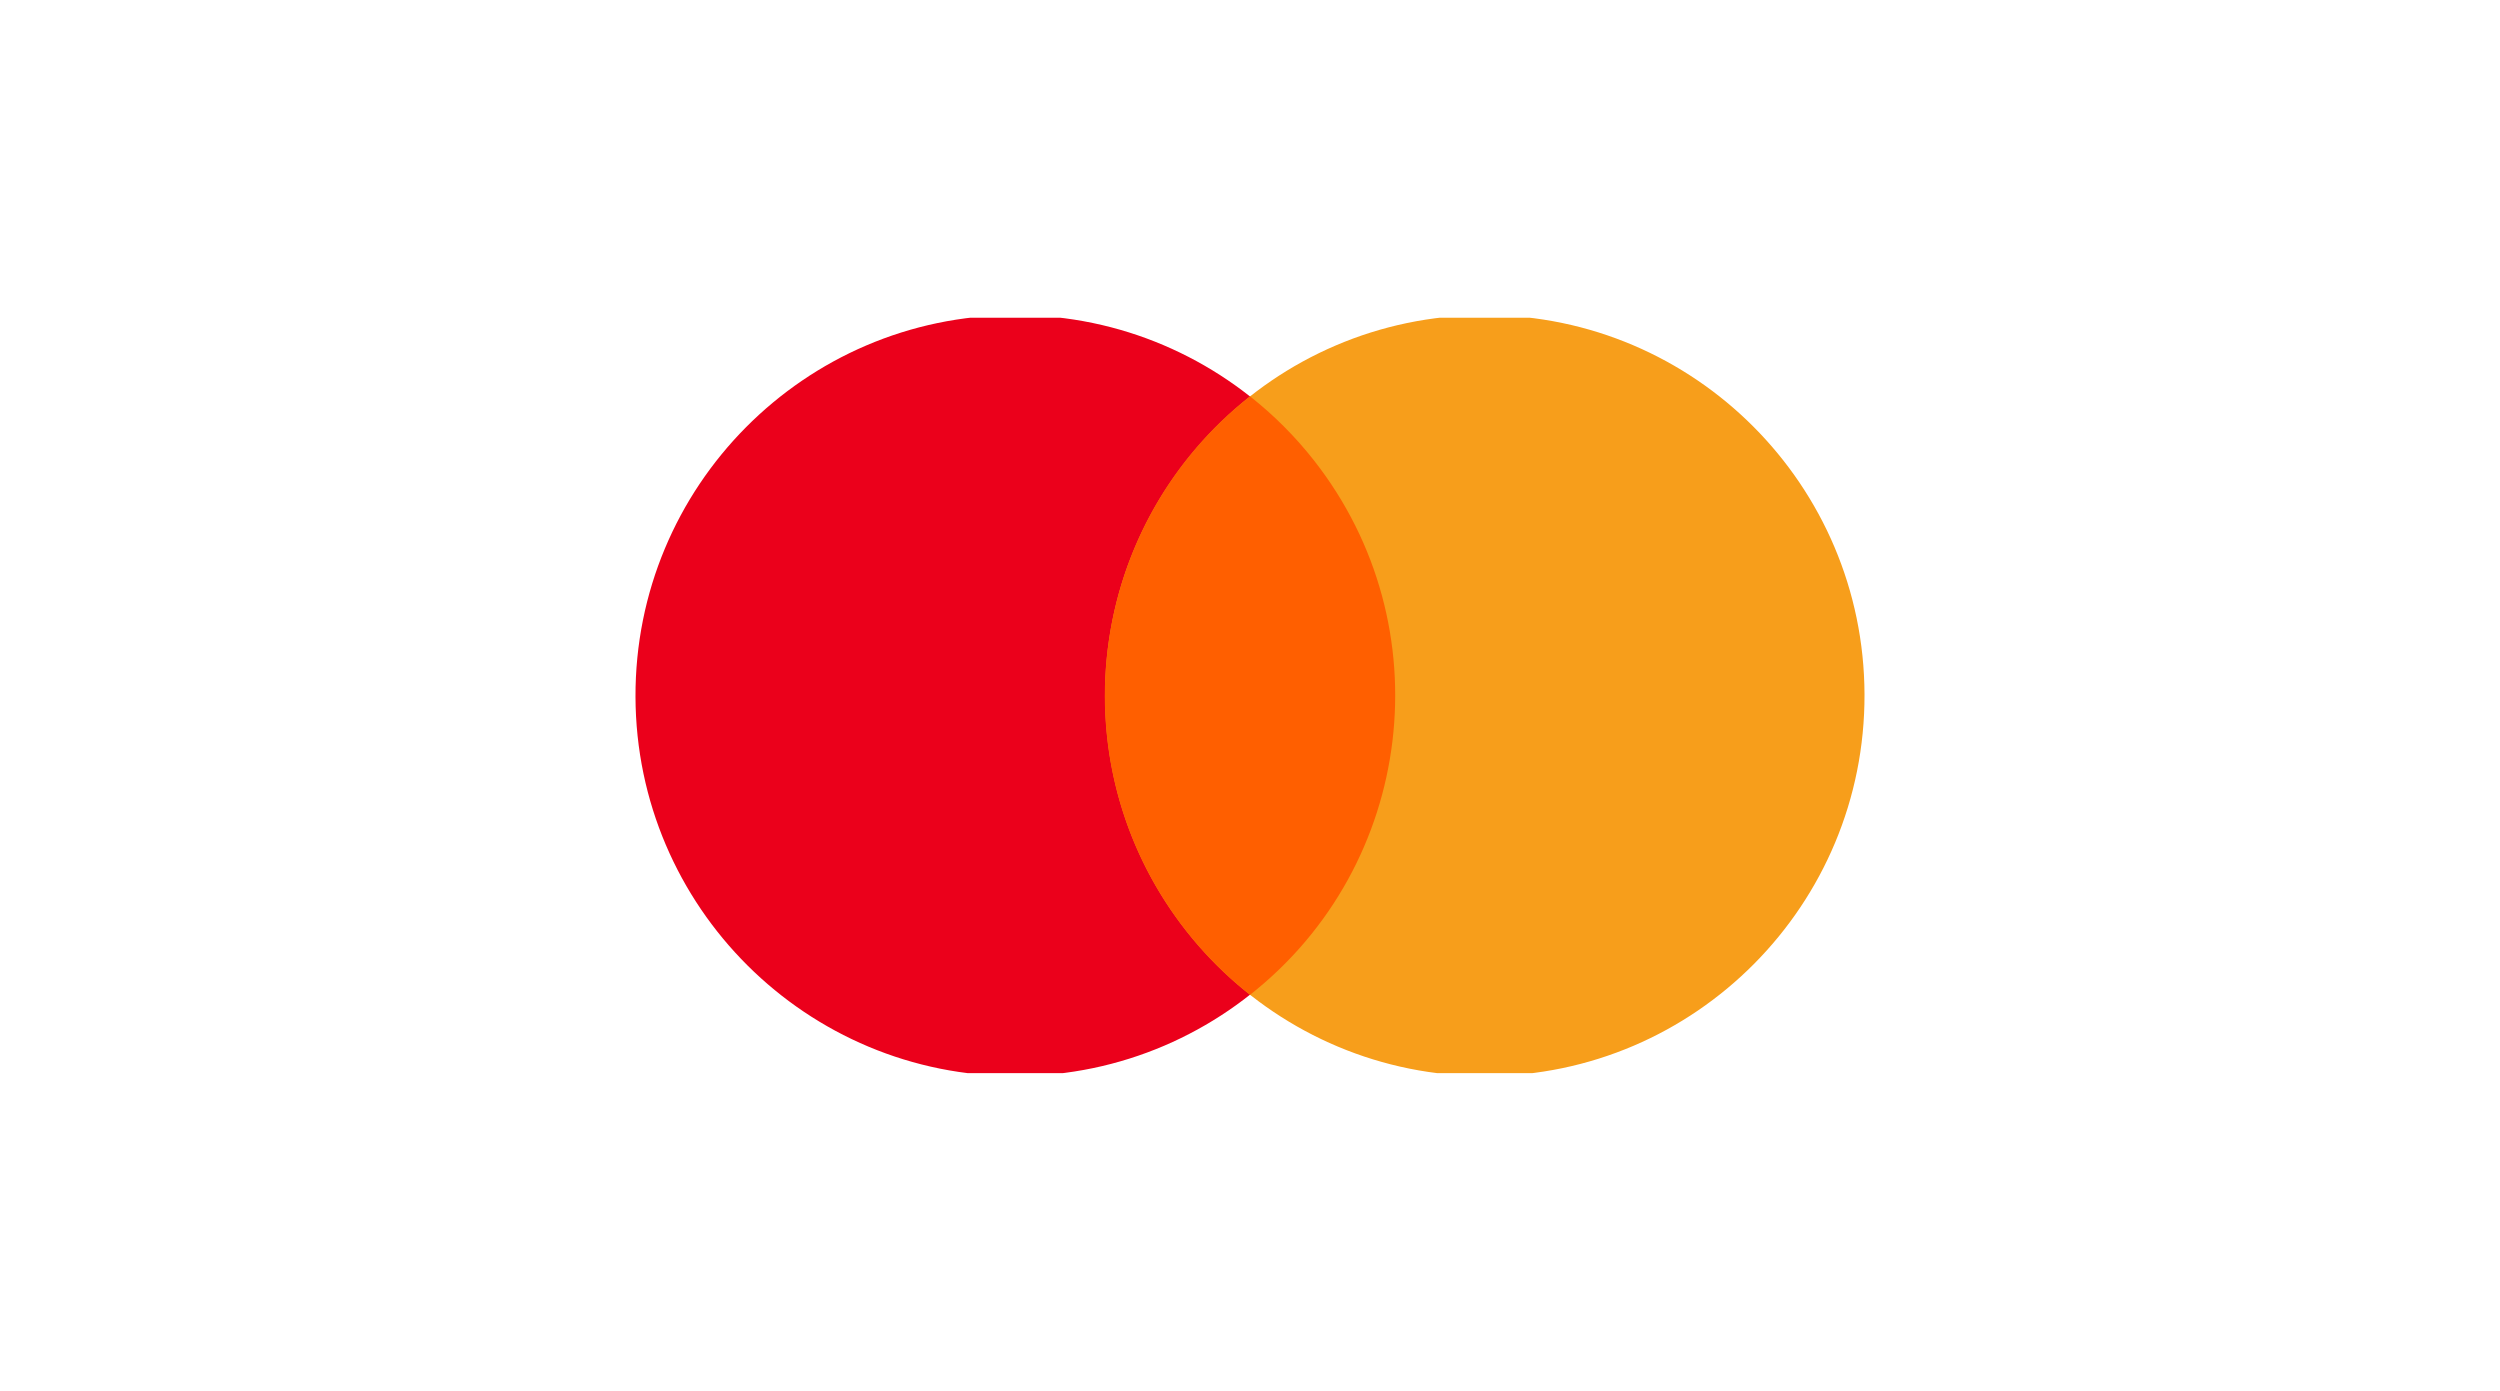 <svg width="417" height="232" xmlns="http://www.w3.org/2000/svg" xmlns:xlink="http://www.w3.org/1999/xlink" overflow="hidden"><defs><clipPath id="clip0"><rect x="670" y="141" width="205" height="126"/></clipPath><clipPath id="clip1"><rect x="670" y="141" width="205" height="126"/></clipPath><clipPath id="clip2"><rect x="670" y="140" width="205" height="128"/></clipPath></defs><g transform="translate(-564 -88)"><g clip-path="url(#clip0)"><g clip-path="url(#clip1)"><g clip-path="url(#clip2)"><path d="M63.14 0C28.156 0.113-0.113 28.565 0 63.55 0.114 98.534 28.566 126.803 63.55 126.689 98.534 126.576 126.803 98.124 126.69 63.14 126.577 28.315 98.374 0.113 63.55 1.42593e-07Z" fill="#EB001B" transform="matrix(1 0 0 1.002 670 140.553)"/><path d="M141.45 0C106.466 0.113 78.197 28.565 78.31 63.55 78.424 98.534 106.876 126.803 141.86 126.689 176.844 126.576 205.113 98.124 205 63.14 204.887 28.315 176.684 0.113 141.86 1.42593e-07Z" fill="#F79E1B" transform="matrix(1 0 0 1.002 670 140.553)"/><path d="M102.5 13.53C74.988 35.14 70.204 74.962 91.814 102.474 94.937 106.449 98.524 110.037 102.5 113.16 130.012 91.55 134.796 51.728 113.186 24.216 110.063 20.241 106.476 16.653 102.5 13.53" fill="#FF5F00" transform="matrix(1 0 0 1.002 670 140.553)"/></g></g></g></g></svg>